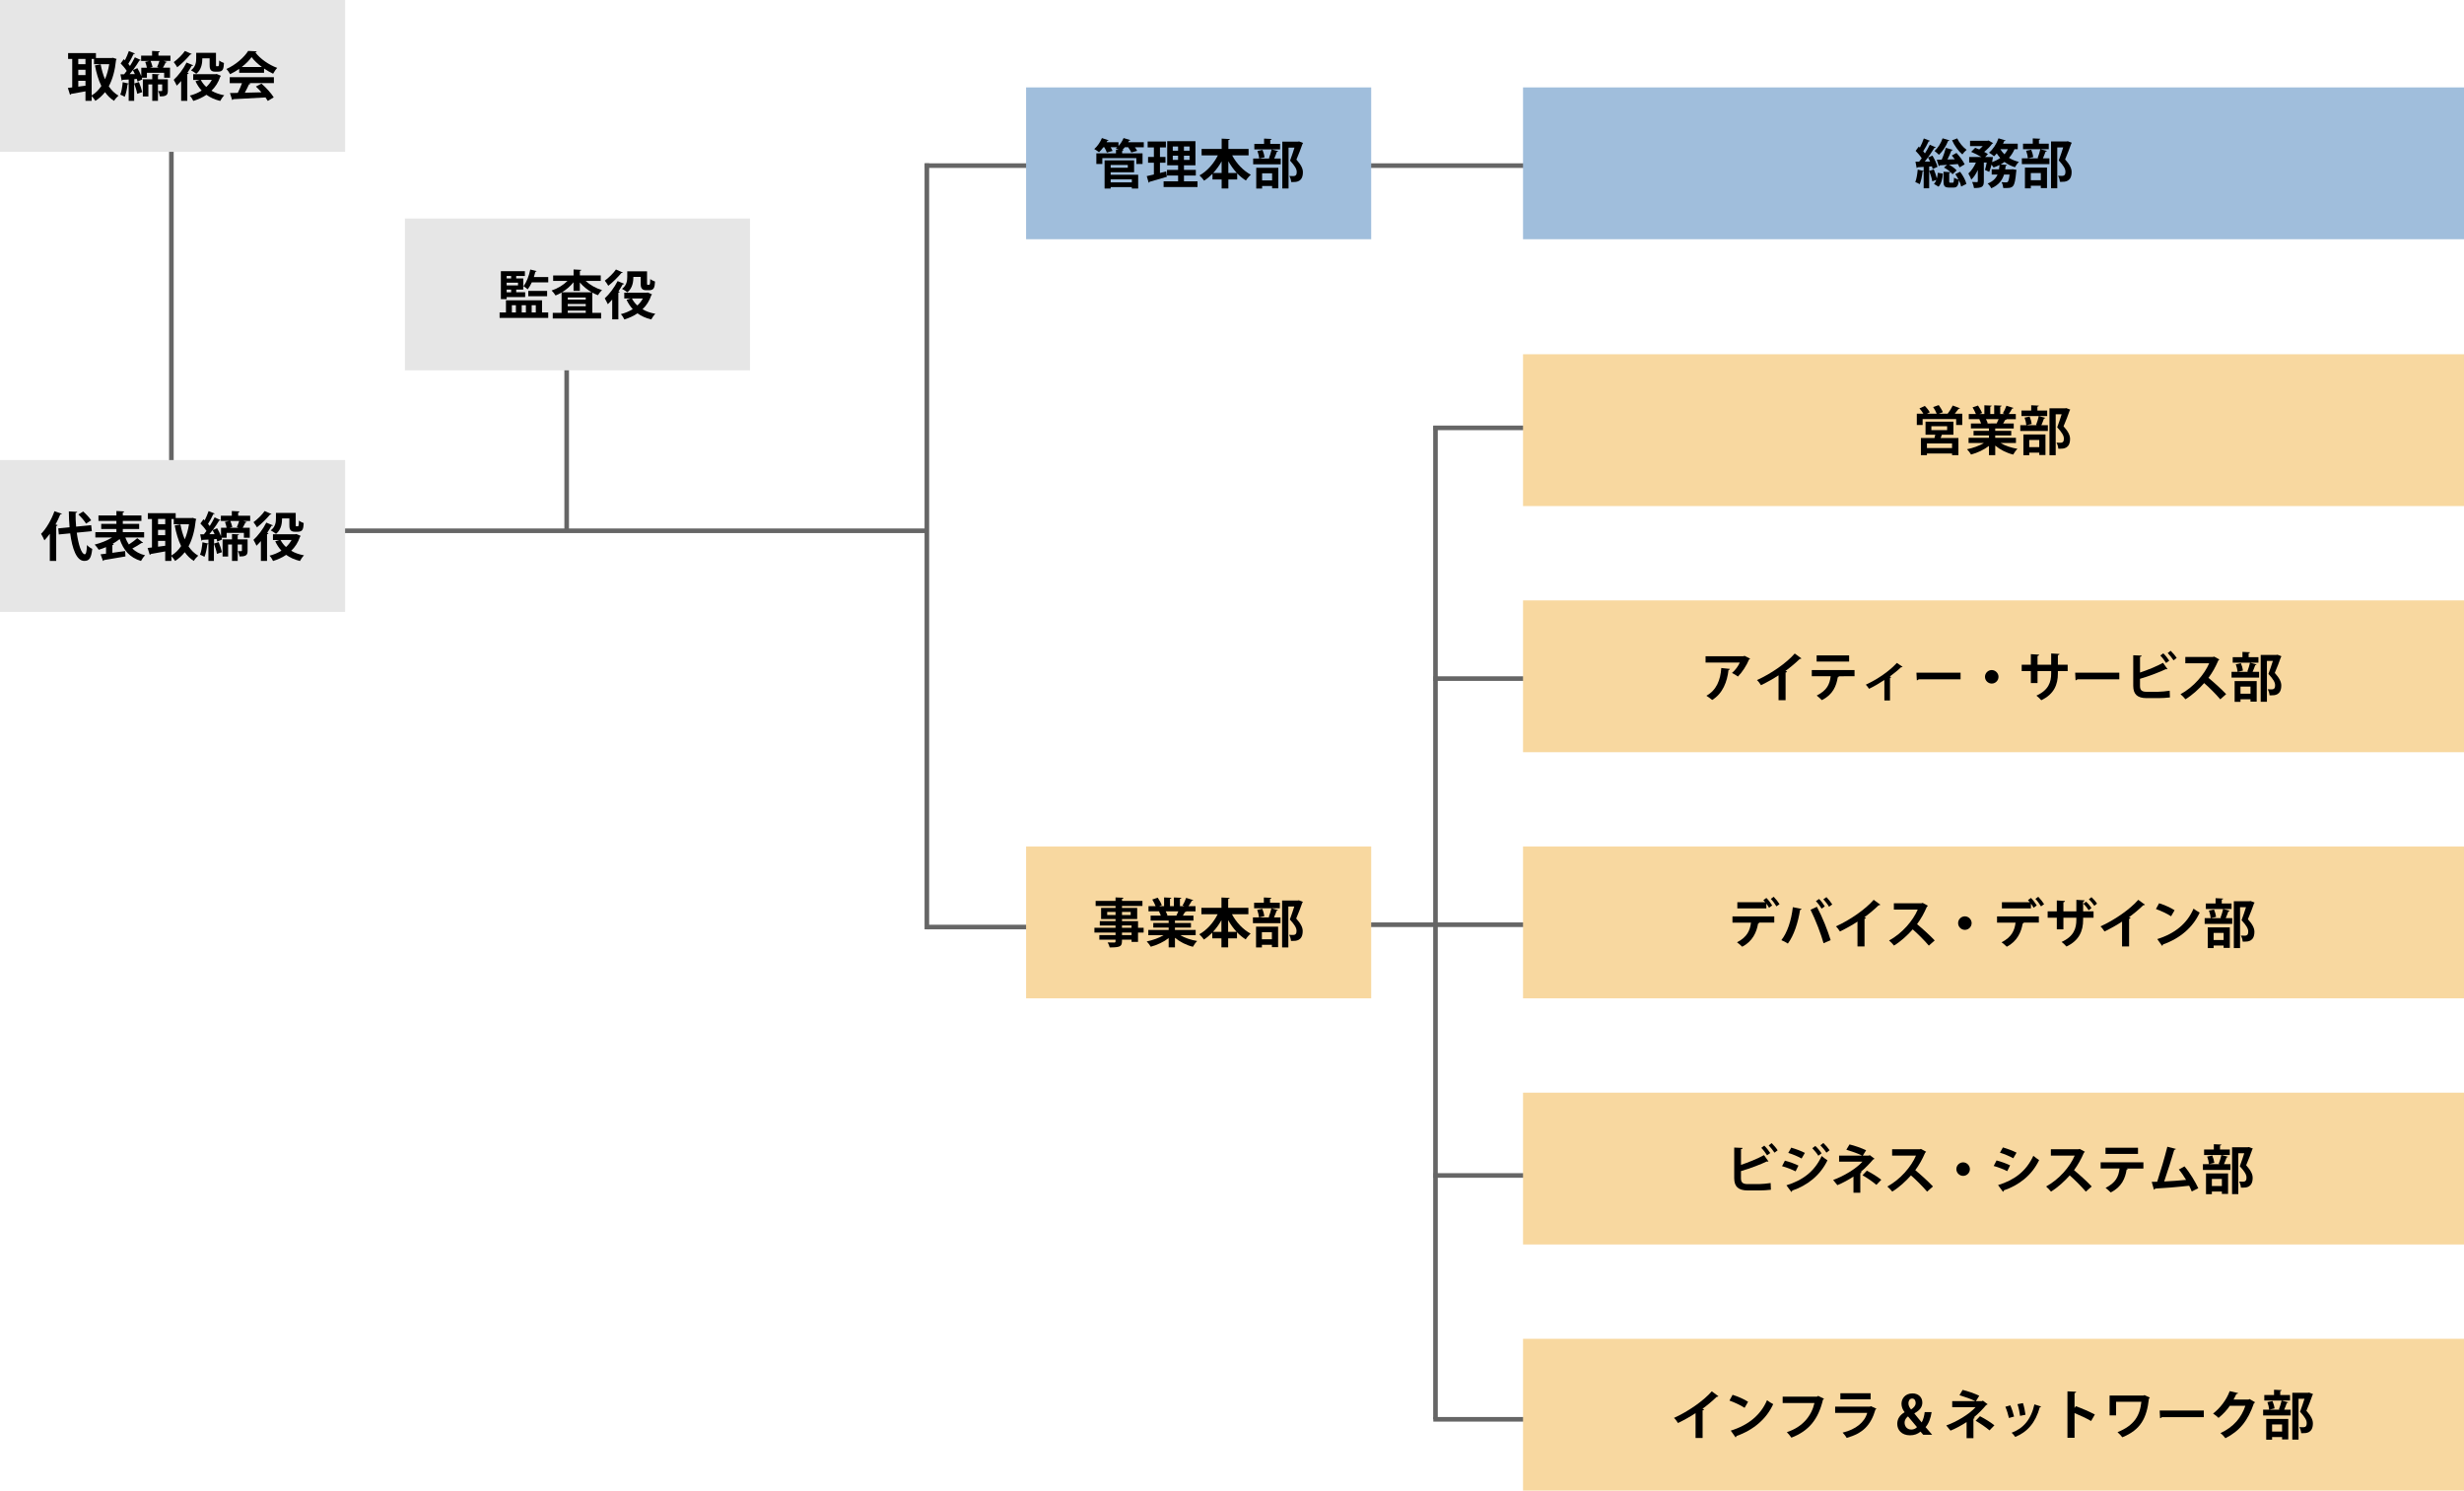 <?xml version="1.0" encoding="UTF-8"?><svg id="_レイヤー_1" xmlns="http://www.w3.org/2000/svg" viewBox="0 0 1071 648"><defs><style>.cls-1{fill:#e6e6e6;}.cls-2{fill:#a0bedc;}.cls-3{fill:#f8d8a0;}.cls-4{fill:none;stroke:#666;stroke-miterlimit:10;stroke-width:2px;}</style></defs><line class="cls-4" x1="623.95" y1="185.15" x2="623.95" y2="617"/><line class="cls-4" x1="623" y1="186" x2="696" y2="186"/><line class="cls-4" x1="623" y1="295" x2="696" y2="295"/><line class="cls-4" x1="573" y1="402" x2="675" y2="402"/><line class="cls-4" x1="623" y1="511" x2="696" y2="511"/><line class="cls-4" x1="623" y1="617" x2="696" y2="617"/><line class="cls-4" x1="402" y1="72" x2="703" y2="72"/><line class="cls-4" x1="403" y1="403" x2="476" y2="403"/><line class="cls-4" x1="246.31" y1="141.38" x2="246.31" y2="231"/><line class="cls-4" x1="145" y1="230.74" x2="403" y2="230.74"/><line class="cls-4" x1="74.49" y1="42.79" x2="74.49" y2="232.31"/><rect class="cls-1" width="150" height="66"/><rect class="cls-1" x="176" y="95" width="150" height="66"/><rect class="cls-1" y="200" width="150" height="66"/><rect class="cls-3" x="446" y="368" width="150" height="66"/><rect class="cls-2" x="446" y="38" width="150" height="66"/><rect class="cls-2" x="662" y="38" width="409" height="66"/><rect class="cls-3" x="662" y="154" width="409" height="66"/><rect class="cls-3" x="662" y="261" width="409" height="66"/><rect class="cls-3" x="662" y="368" width="409" height="66"/><rect class="cls-3" x="662" y="475" width="409" height="66"/><rect class="cls-3" x="662" y="582" width="409" height="66"/><path d="M49.04,25.1l1.63.53c-.02.18-.14.35-.23.48-.48,4.6-1.52,8.39-3.15,11.41,1.13,1.68,2.51,3.08,4.21,4.05-.62.51-1.52,1.56-1.93,2.28-1.56-.99-2.85-2.28-3.93-3.79-1.2,1.52-2.58,2.78-4.19,3.79-.37-.62-1.03-1.52-1.61-2.07v2.07h-2.69v-4.14c-2.37.44-4.69.87-6.3,1.13-.05.23-.23.37-.41.39l-.94-3.01,1.89-.23v-12.37h-1.79v-2.55h12.1v2.14h6.88l.48-.09ZM37.15,25.61h-3.13v2.28h3.13v-2.28ZM34.03,30.34v2.3h3.13v-2.3h-3.13ZM34.03,35.13v2.53l3.13-.41v-2.12h-3.13ZM39.84,25.61v15.87c1.63-.94,3.04-2.35,4.21-4.09-1.26-2.58-2.14-5.59-2.78-8.94l2.48-.48c.44,2.32,1.03,4.51,1.89,6.48.83-1.93,1.45-4.14,1.84-6.55h-6.62v-2.28h-1.01Z"/><path d="M59.63,40.76c-.18-1.2-.78-3.06-1.31-4.46v7.54h-2.39v-7.45c-.07.14-.23.21-.48.21-.21,1.89-.64,4.09-1.24,5.47-.48-.32-1.38-.71-1.93-.94.55-1.27.87-3.45,1.06-5.4l2.6.6v-1.77c-1.01.07-1.91.11-2.64.14-.05.21-.23.32-.41.35l-.53-2.76h1.59c.37-.46.74-.97,1.13-1.47-.64-1.06-1.72-2.3-2.64-3.24l1.36-1.86.51.48c.64-1.29,1.31-2.83,1.7-4.02l2.69,1.08c-.12.16-.32.25-.64.23-.55,1.26-1.49,2.99-2.3,4.25.28.32.53.62.74.94.83-1.31,1.56-2.62,2.12-3.77l2.58,1.17c-.09.16-.32.25-.62.25-.74,1.24-1.72,2.71-2.78,4.12l1.91-.83c.64,1.06,1.29,2.35,1.7,3.47v-3.66h2.44c-.14-.76-.41-1.75-.74-2.53l1.77-.41h-3.54v-2.3h4.76v-2.05l3.38.18c-.02.25-.21.37-.62.46v1.4h5.22v2.3h-2.99l1.52.46c-.07.18-.28.25-.62.25-.3.67-.74,1.52-1.17,2.23h3.08v4.35h-2.55v-2.12h-7.5v2.12h-2.21c.09.28.16.53.21.76l-2.07.92c-.07-.34-.16-.71-.3-1.13l-1.1.07v1.91l2-.64c.6,1.4,1.17,3.17,1.43,4.39l-2.12.71ZM57.74,30.46c-.46.62-.94,1.22-1.4,1.77l2.28-.02c-.28-.62-.57-1.2-.87-1.75ZM72.96,39.38c0,1.04-.16,1.7-.83,2.09-.67.39-1.52.44-2.64.44-.09-.71-.41-1.7-.74-2.32.64.02,1.26.02,1.47,0,.21,0,.28-.07.28-.25v-2.64h-1.84v7.15h-2.48v-7.15h-1.68v5.22h-2.41v-7.45h4.09v-2.32l3.06.16c-.02.21-.18.34-.58.41v1.75h4.3v4.92ZM69.05,29.42c-.25-.09-.53-.18-.76-.28.34-.76.74-1.79,1.01-2.67h-3.84c.37.85.69,1.93.85,2.64l-1.15.3h3.89Z"/><path d="M78.74,35.22c-.64.74-1.29,1.43-1.91,2.02-.28-.6-.94-1.95-1.33-2.55,1.91-1.7,4.19-4.69,5.59-7.5l2.9,1.2c-.11.18-.32.28-.67.23-.55.99-1.2,2.02-1.86,3.04l.57.18c-.07.18-.25.34-.62.39v11.61h-2.67v-8.62ZM83.36,23.47c-.12.16-.32.25-.64.21-1.36,1.68-3.7,4.02-5.68,5.56-.35-.62-1.06-1.68-1.52-2.23,1.7-1.24,3.79-3.29,4.85-4.85l2.99,1.31ZM94.15,32.14l1.91.83c-.07.16-.21.25-.32.35-.8,2.48-2.14,4.51-3.82,6.12,1.56.92,3.45,1.59,5.56,1.98-.6.57-1.38,1.72-1.77,2.46-2.32-.58-4.3-1.45-5.98-2.67-1.68,1.15-3.61,2.02-5.7,2.67-.32-.71-.99-1.77-1.54-2.32,1.86-.46,3.63-1.2,5.17-2.18-1.08-1.17-1.98-2.53-2.69-4.07l1.79-.55h-2.78v-2.51h9.68l.48-.09ZM87.94,25.38c0,1.77-.23,4.81-2.62,6.71-.48-.44-1.68-1.22-2.32-1.52,2.05-1.52,2.28-3.56,2.28-5.17v-2.44h8.6v5.04c0,.76,0,.8.32.8.62,0,.69,0,.78-.07.23-.16.28-1.43.3-2.44.46.41,1.38.87,2.07,1.1-.16,2.37-.28,3.77-2.58,3.77h-1.33c-2.32,0-2.32-1.77-2.32-3.08v-2.71h-3.17ZM87.29,34.74c.6,1.15,1.38,2.18,2.37,3.06.97-.87,1.77-1.91,2.41-3.06h-4.78Z"/><path d="M103.97,31.65v-1.7c-1.24.85-2.58,1.66-3.96,2.3-.32-.62-1.04-1.7-1.61-2.25,4-1.77,7.77-5.1,9.47-7.86l3.73.18c-.07.23-.28.41-.6.46,2.14,2.87,6,5.47,9.5,6.74-.69.69-1.31,1.68-1.79,2.53-1.29-.6-2.64-1.38-3.93-2.25v1.86h-10.81ZM99.85,36.14v-2.58h19.2v2.58h-10.81l.69.23c-.09.18-.32.28-.69.28-.48,1.13-1.15,2.44-1.84,3.66,2.28-.05,4.76-.11,7.24-.18-.78-.9-1.61-1.77-2.41-2.51l2.44-1.26c2.07,1.79,4.23,4.21,5.31,5.96l-2.58,1.56c-.25-.46-.6-.97-.99-1.52-5.2.32-10.53.6-14.05.76-.05.21-.23.34-.44.37l-.97-3.04c.97-.02,2.12-.02,3.4-.07.67-1.29,1.33-2.85,1.84-4.23h-5.36ZM113.83,29.13c-1.79-1.33-3.43-2.85-4.48-4.3-.99,1.4-2.48,2.92-4.28,4.3h8.76Z"/><path d="M21.65,232.05c-.76,1.03-1.54,2-2.35,2.85-.28-.71-1.01-2.16-1.45-2.83,2.21-2.18,4.48-6.07,5.82-9.84l3.22,1.1c-.14.25-.37.32-.67.28-.62,1.47-1.31,2.97-2.09,4.39l.92.25c-.05.21-.23.37-.62.44v15.15h-2.78v-11.8ZM39.91,230.92l-6.55.64c.71,5.22,2.07,9.38,3.5,9.4.53,0,.83-1.22.94-4.02.6.64,1.54,1.36,2.3,1.66-.46,4.25-1.38,5.24-3.5,5.24-3.36-.02-5.22-5.38-6.09-11.98l-4.94.48-.25-2.64,4.92-.48c-.21-2.28-.3-4.62-.32-6.9l3.63.18c-.02.28-.23.41-.69.48-.05,1.95.05,3.98.23,5.96l6.55-.64.28,2.62ZM36.16,222.36c1.26,1.13,2.78,2.71,3.47,3.84l-2.23,1.43c-.62-1.08-2.07-2.78-3.33-3.98l2.09-1.29Z"/><path d="M54.47,233.63c.41,1.13.92,2.14,1.54,3.06,1.29-.83,2.71-1.89,3.66-2.74l2.53,1.98c-.11.14-.41.18-.71.14-1.01.71-2.6,1.66-3.98,2.39,1.43,1.36,3.24,2.37,5.56,2.94-.62.57-1.4,1.72-1.79,2.46-4.92-1.49-7.61-4.69-9.27-9.52-.92.76-1.98,1.45-3.1,2.09l.55.09c-.05.21-.23.39-.62.44v3.36c1.79-.23,3.7-.51,5.54-.78l.14,2.35c-3.43.62-7.04,1.22-9.36,1.59-.05.21-.21.35-.39.39l-1.06-2.9c.69-.07,1.49-.18,2.37-.28v-2.85c-1.06.46-2.14.85-3.17,1.15-.39-.64-1.2-1.68-1.77-2.25,2.62-.64,5.45-1.77,7.61-3.1h-7.31v-2.32h9.15v-1.36h-6.6v-2.23h6.6v-1.29h-7.8v-2.35h7.8v-1.95l3.4.18c-.02.25-.18.37-.62.46v1.31h8.09v2.35h-8.09v1.29h7.11v2.23h-7.11v1.36h9.27v2.32h-8.16Z"/><path d="M83.7,225.1l1.63.53c-.02.18-.14.35-.23.48-.48,4.6-1.52,8.39-3.15,11.41,1.13,1.68,2.51,3.08,4.21,4.05-.62.51-1.52,1.56-1.93,2.28-1.56-.99-2.85-2.28-3.93-3.79-1.2,1.52-2.58,2.78-4.19,3.79-.37-.62-1.03-1.52-1.61-2.07v2.07h-2.69v-4.14c-2.37.44-4.69.87-6.3,1.13-.05.23-.23.37-.41.39l-.94-3.01,1.89-.23v-12.37h-1.79v-2.55h12.1v2.14h6.88l.48-.09ZM71.82,225.61h-3.13v2.28h3.13v-2.28ZM68.69,230.34v2.3h3.13v-2.3h-3.13ZM68.69,235.13v2.53l3.13-.41v-2.12h-3.13ZM74.51,225.61v15.87c1.63-.94,3.04-2.35,4.21-4.09-1.26-2.58-2.14-5.59-2.78-8.94l2.48-.48c.44,2.32,1.03,4.51,1.89,6.48.83-1.93,1.45-4.14,1.84-6.55h-6.62v-2.28h-1.01Z"/><path d="M94.29,240.76c-.18-1.2-.78-3.06-1.31-4.46v7.54h-2.39v-7.45c-.07.14-.23.21-.48.21-.21,1.89-.64,4.09-1.24,5.47-.48-.32-1.38-.71-1.93-.94.55-1.27.87-3.45,1.06-5.4l2.6.6v-1.77c-1.01.07-1.91.11-2.64.14-.05.21-.23.32-.41.35l-.53-2.76h1.59c.37-.46.74-.97,1.13-1.47-.64-1.06-1.72-2.3-2.64-3.24l1.36-1.86.51.48c.64-1.29,1.31-2.83,1.7-4.02l2.69,1.08c-.12.16-.32.25-.64.23-.55,1.26-1.49,2.99-2.3,4.25.28.32.53.62.74.94.83-1.31,1.56-2.62,2.12-3.77l2.58,1.17c-.09.16-.32.25-.62.25-.74,1.24-1.72,2.71-2.78,4.12l1.91-.83c.64,1.06,1.29,2.35,1.7,3.47v-3.66h2.44c-.14-.76-.41-1.75-.74-2.53l1.77-.41h-3.54v-2.3h4.76v-2.05l3.38.18c-.02.25-.21.37-.62.46v1.4h5.22v2.3h-2.99l1.52.46c-.07.18-.28.25-.62.25-.3.67-.74,1.52-1.17,2.23h3.08v4.35h-2.55v-2.12h-7.5v2.12h-2.21c.09.28.16.53.21.76l-2.07.92c-.07-.34-.16-.71-.3-1.13l-1.1.07v1.91l2-.64c.6,1.4,1.17,3.17,1.43,4.39l-2.12.71ZM92.4,230.46c-.46.62-.94,1.22-1.4,1.77l2.28-.02c-.28-.62-.57-1.2-.87-1.75ZM107.62,239.38c0,1.04-.16,1.7-.83,2.09-.67.39-1.52.44-2.64.44-.09-.71-.41-1.7-.74-2.32.64.02,1.26.02,1.47,0,.21,0,.28-.07.28-.25v-2.64h-1.84v7.15h-2.48v-7.15h-1.68v5.22h-2.41v-7.45h4.09v-2.32l3.06.16c-.02.21-.18.34-.58.41v1.75h4.3v4.92ZM103.71,229.42c-.25-.09-.53-.18-.76-.28.34-.76.74-1.79,1.01-2.67h-3.84c.37.85.69,1.93.85,2.64l-1.15.3h3.89Z"/><path d="M113.4,235.22c-.64.74-1.29,1.43-1.91,2.02-.28-.6-.94-1.95-1.33-2.55,1.91-1.7,4.19-4.69,5.59-7.5l2.9,1.2c-.11.18-.32.28-.67.23-.55.99-1.2,2.02-1.86,3.04l.57.18c-.07.18-.25.34-.62.39v11.61h-2.67v-8.62ZM118.02,223.47c-.12.16-.32.25-.64.21-1.36,1.68-3.7,4.02-5.68,5.56-.35-.62-1.06-1.68-1.52-2.23,1.7-1.24,3.79-3.29,4.85-4.85l2.99,1.31ZM128.81,232.14l1.91.83c-.07.16-.21.25-.32.35-.8,2.48-2.14,4.51-3.82,6.12,1.56.92,3.45,1.59,5.56,1.98-.6.57-1.38,1.72-1.77,2.46-2.32-.58-4.3-1.45-5.98-2.67-1.68,1.15-3.61,2.02-5.7,2.67-.32-.71-.99-1.77-1.54-2.32,1.86-.46,3.63-1.2,5.17-2.18-1.08-1.17-1.98-2.53-2.69-4.07l1.79-.55h-2.78v-2.51h9.68l.48-.09ZM122.6,225.38c0,1.77-.23,4.81-2.62,6.71-.48-.44-1.68-1.22-2.32-1.52,2.05-1.52,2.28-3.56,2.28-5.17v-2.44h8.6v5.04c0,.76,0,.8.32.8.62,0,.69,0,.78-.07.23-.16.28-1.43.3-2.44.46.41,1.38.87,2.07,1.1-.16,2.37-.28,3.77-2.58,3.77h-1.33c-2.32,0-2.32-1.77-2.32-3.08v-2.71h-3.17ZM121.95,234.74c.6,1.15,1.38,2.18,2.37,3.06.97-.87,1.77-1.91,2.41-3.06h-4.78Z"/><path d="M235.6,130.54v5.29h2.69v2.37h-21.13v-2.37h2.76v-5.29h15.68ZM220.22,129.14v.9h-2.51v-12.14h10.44v2.09h-3.77v1.06h3.06v4.85h-3.06v1.15h3.89v2.09h-8.05ZM222.17,119.99h-1.95v1.06h1.95v-1.06ZM225.16,124.06v-1.17h-4.94v1.17h4.94ZM222.17,127.05v-1.15h-1.95v1.15h1.95ZM222.49,132.68v3.15h1.75v-3.15h-1.75ZM228.59,132.68h-1.82v3.15h1.82v-3.15ZM233.25,117.85c-.09.21-.28.3-.53.28-.18.78-.41,1.56-.67,2.32h6.25v2.3h-7.15c-.53,1.15-1.13,2.21-1.79,3.04-.41-.41-1.29-1.06-1.84-1.4,1.36-1.61,2.41-4.46,2.97-7.22l2.76.69ZM237.81,126.47v2.3h-8.19v-2.3h8.19ZM232.89,132.68h-1.79v3.15h1.79v-3.15Z"/><path d="M261.11,122.12h-6.55c1.86,1.73,4.46,3.2,7.13,4-.6.51-1.38,1.52-1.79,2.21-.83-.3-1.63-.69-2.44-1.13v8.81h3.82v2.44h-21.02v-2.44h3.84v-8.85c-.85.51-1.72.94-2.62,1.29-.39-.64-1.15-1.63-1.72-2.16,2.55-.83,5.1-2.37,6.9-4.16h-6.23v-2.39h8.88v-2.6l3.36.18c-.02.23-.21.37-.62.46v1.95h9.08v2.39ZM249.29,122.7c-1.36,1.7-3.13,3.22-5.04,4.37h12.95c-1.95-1.13-3.77-2.6-5.17-4.28v3.66h-2.74v-3.75ZM254.6,130.24v-.92h-7.82v.92h7.82ZM246.78,132.15v.97h7.82v-.97h-7.82ZM246.78,136.01h7.82v-.99h-7.82v.99Z"/><path d="M266.1,130.22c-.64.74-1.29,1.43-1.91,2.02-.28-.6-.94-1.95-1.33-2.55,1.91-1.7,4.19-4.69,5.59-7.5l2.9,1.2c-.11.18-.32.28-.67.23-.55.99-1.2,2.02-1.86,3.04l.57.18c-.07.18-.25.34-.62.39v11.61h-2.67v-8.62ZM270.72,118.47c-.12.16-.32.25-.64.21-1.36,1.68-3.7,4.02-5.68,5.56-.35-.62-1.06-1.68-1.52-2.23,1.7-1.24,3.79-3.29,4.85-4.85l2.99,1.31ZM281.51,127.14l1.91.83c-.07.16-.21.25-.32.35-.8,2.48-2.14,4.51-3.82,6.12,1.56.92,3.45,1.59,5.56,1.98-.6.57-1.38,1.72-1.77,2.46-2.32-.58-4.3-1.45-5.98-2.67-1.68,1.15-3.61,2.02-5.7,2.67-.32-.71-.99-1.77-1.54-2.32,1.86-.46,3.63-1.2,5.17-2.18-1.08-1.17-1.98-2.53-2.69-4.07l1.79-.55h-2.78v-2.51h9.68l.48-.09ZM275.3,120.38c0,1.77-.23,4.81-2.62,6.71-.48-.44-1.68-1.22-2.32-1.52,2.05-1.52,2.28-3.56,2.28-5.17v-2.44h8.6v5.04c0,.76,0,.8.32.8.62,0,.69,0,.78-.07.23-.16.28-1.43.3-2.44.46.41,1.38.87,2.07,1.1-.16,2.37-.28,3.77-2.58,3.77h-1.33c-2.32,0-2.32-1.77-2.32-3.08v-2.71h-3.17ZM274.66,129.74c.6,1.15,1.38,2.18,2.37,3.06.97-.87,1.77-1.91,2.41-3.06h-4.78Z"/><path d="M497.16,61.86v2.16h-3.86c.41.55.78,1.13.99,1.56l-2.55.71c-.25-.6-.83-1.52-1.38-2.28h-1.43c-.34.44-.71.85-1.1,1.22l.48.02c-.02.23-.18.37-.57.41v1.01h8.88v4.6h-2.69v-2.53h-14.79v2.53h-2.6v-4.6h8.53v-1.61l1.17.07c-.44-.23-.9-.46-1.24-.62.21-.16.41-.32.62-.51h-2.87c.34.57.67,1.17.83,1.61l-2.48.71c-.18-.62-.64-1.54-1.1-2.32h-.41c-.6.83-1.24,1.59-1.89,2.18-.51-.44-1.47-1.08-2.07-1.4,1.31-1.1,2.62-2.99,3.33-4.76l2.92.97c-.09.14-.28.25-.57.23-.09.21-.21.41-.32.62h5.17v1.63c.92-.99,1.72-2.23,2.21-3.45l2.97.87c-.09.21-.3.28-.58.25-.11.23-.23.46-.37.69h6.78ZM482.76,74.9v1.06h11.96v6h-2.76v-.62h-9.2v.62h-2.64v-12.23h12.83v5.17h-10.19ZM490.21,71.7h-7.45v1.22h7.45v-1.22ZM491.96,77.98h-9.2v1.31h9.2v-1.31Z"/><path d="M504.2,75.2l2.69-.69s.02.07.3,2.35c-2.74.8-5.66,1.66-7.52,2.18-.05.23-.23.34-.39.39l-.83-2.87c.87-.18,1.93-.44,3.1-.71v-5.1h-2.53v-2.53h2.53v-4.14h-2.71v-2.55h7.93v2.55h-2.58v4.14h2.39v2.53h-2.39v4.46ZM514.62,78.83h5.89v2.48h-14.74v-2.48h6.3v-2.53h-4.83v-2.44h4.83v-2h-4.74v-10.49h12.28v10.49h-4.99v2h5.15v2.44h-5.15v2.53ZM509.76,63.7v1.82h2.3v-1.82h-2.3ZM509.76,69.52h2.3v-1.82h-2.3v1.82ZM517.05,65.52v-1.82h-2.44v1.82h2.44ZM517.05,69.52v-1.82h-2.44v1.82h2.44Z"/><path d="M542.7,67.54h-7.13c1.84,3.47,4.81,6.67,8.12,8.42-.69.58-1.66,1.72-2.14,2.51-1.36-.83-2.62-1.89-3.79-3.1v2.64h-3.84v3.93h-2.92v-3.93h-3.98v-2.46c-1.13,1.15-2.35,2.16-3.63,2.99-.48-.69-1.38-1.75-2.02-2.3,3.27-1.77,6.19-5.1,7.98-8.69h-7.06v-2.81h8.72v-4.48l3.56.18c-.02.23-.21.37-.64.46v3.84h8.78v2.81ZM530.99,70.14c-1.03,1.86-2.28,3.56-3.66,5.06h3.66v-5.06ZM533.91,75.2h3.7c-1.4-1.49-2.64-3.22-3.7-5.1v5.1Z"/><path d="M551.56,68.78c.41-1.06.94-2.69,1.17-3.84l2.87.78c-.09.18-.28.28-.6.28-.28.85-.74,2.02-1.15,2.92h2.83v2.51h-11.98v-2.51h7.31l-.46-.14ZM556.39,62.55v2.39h-11.18v-2.39h4.23v-2.3l3.29.16c-.02.23-.18.37-.6.44v1.7h4.25ZM546.04,81.96v-9.01h9.59v8.92h-2.69v-1.03h-4.35v1.13h-2.55ZM547.33,68.92c-.07-.87-.39-2.28-.78-3.29l2.21-.46c.44.99.8,2.3.9,3.2l-2.32.55ZM552.94,75.33h-4.35v3.1h4.35v-3.1ZM564.64,61.47l1.75.67c-.02.16-.09.28-.23.37-.69,1.98-1.61,4.42-2.67,6.88,2.09,2.32,2.83,3.96,2.83,5.47,0,4.28-2.97,4.28-4.35,4.28-.25,0-.51,0-.76-.02-.02-.74-.34-1.89-.8-2.62.67.05,1.29.05,1.7.05,1.38,0,1.52-.92,1.52-1.82,0-1.26-.8-2.62-2.9-4.9.76-2.05,1.4-3.96,1.93-5.66h-2.58v17.78h-2.71v-20.37h6.74l.53-.09Z"/><path d="M497.09,403.32v2.09h-2.44v4.05h-2.81v-.97h-4.16c0,2.78-.16,3.38-5.33,3.38-.14-.64-.55-1.61-.9-2.18,1.1.05,2.48.05,2.85.05.44-.02.58-.16.58-.55v-.69h-7.04v-2h7.04v-1.08h-9.18v-2.09h9.18v-.99h-6.85v-1.89h6.85v-.92h-6.28v-4.83h6.28v-.87h-8.65v-2.18h8.65v-1.52l3.43.14c-.02.25-.18.41-.62.48v.9h8.88v2.18h-8.88v.87h6.6v4.83h-6.6v.92h6.97v2.87h2.44ZM481.25,397.78h3.63v-1.33h-3.63v1.33ZM491.46,396.45h-3.77v1.33h3.77v-1.33ZM487.68,402.33v.99h4.16v-.99h-4.16ZM491.85,406.5v-1.08h-4.16v1.08h4.16Z"/><path d="M519.72,406.54h-6.69c1.95,1.2,4.65,2.09,7.34,2.53-.64.6-1.45,1.75-1.86,2.51-2.87-.71-5.66-2.12-7.8-3.91v4.16h-2.74v-4.02c-2.16,1.68-5.01,3.01-7.77,3.75-.39-.67-1.2-1.75-1.77-2.3,2.6-.53,5.33-1.49,7.34-2.71h-6.65v-2.28h8.85v-1.04h-6.69v-2h6.69v-1.03h-7.84v-2.16h4.42c-.18-.57-.48-1.29-.78-1.82l.28-.05v-.02l-4.85.02v-2.25h3.1c-.32-.87-.92-2-1.45-2.88l2.37-.8c.69.99,1.45,2.37,1.77,3.27l-1.13.41h2.12v-3.79l3.17.16c-.02.23-.21.39-.6.44v3.2h1.7v-3.79l3.24.16c-.02.25-.23.39-.62.46v3.17h1.95l-.8-.3c.55-.92,1.22-2.32,1.54-3.31l3.1.97c-.07.18-.28.28-.6.25-.39.71-.94,1.63-1.47,2.39h3.06v2.25h-4.21l.21.07c-.09.18-.32.25-.6.23-.23.46-.55,1.04-.9,1.56h4.6v2.16h-8.05v1.03h6.97v2h-6.97v1.04h9.01v2.28ZM511.33,398.03c.25-.53.57-1.22.85-1.86h-5.5c.32.6.62,1.31.78,1.79l-.39.07v.02l4.25-.02Z"/><path d="M542.61,397.44h-7.13c1.84,3.47,4.81,6.67,8.12,8.42-.69.58-1.66,1.72-2.14,2.51-1.36-.83-2.62-1.89-3.79-3.1v2.64h-3.84v3.93h-2.92v-3.93h-3.98v-2.46c-1.13,1.15-2.35,2.16-3.63,2.99-.48-.69-1.38-1.75-2.02-2.3,3.27-1.77,6.19-5.1,7.98-8.69h-7.06v-2.81h8.72v-4.48l3.56.18c-.02.23-.21.37-.64.46v3.84h8.78v2.81ZM530.9,400.03c-1.03,1.86-2.28,3.56-3.66,5.06h3.66v-5.06ZM533.82,405.09h3.7c-1.4-1.49-2.64-3.22-3.7-5.1v5.1Z"/><path d="M551.46,398.68c.41-1.06.94-2.69,1.17-3.84l2.87.78c-.09.18-.28.28-.6.28-.28.85-.74,2.02-1.15,2.92h2.83v2.51h-11.98v-2.51h7.31l-.46-.14ZM556.29,392.45v2.39h-11.18v-2.39h4.23v-2.3l3.29.16c-.02.23-.18.37-.6.44v1.7h4.25ZM545.95,411.85v-9.01h9.59v8.92h-2.69v-1.04h-4.35v1.13h-2.55ZM547.23,398.82c-.07-.87-.39-2.28-.78-3.29l2.21-.46c.44.99.8,2.3.9,3.2l-2.32.55ZM552.84,405.23h-4.35v3.1h4.35v-3.1ZM564.55,391.37l1.75.67c-.02.16-.09.28-.23.37-.69,1.98-1.61,4.42-2.67,6.88,2.09,2.32,2.83,3.96,2.83,5.47,0,4.28-2.97,4.28-4.35,4.28-.25,0-.51,0-.76-.02-.02-.74-.34-1.89-.8-2.62.67.05,1.29.05,1.7.05,1.38,0,1.52-.92,1.52-1.82,0-1.26-.8-2.62-2.9-4.9.76-2.05,1.4-3.96,1.93-5.66h-2.58v17.78h-2.71v-20.37h6.74l.53-.09Z"/><path d="M840.05,73.45c-.07-.34-.18-.71-.32-1.13l-1.2.07v9.45h-2.39v-7.45c-.07.14-.23.21-.48.21-.21,1.89-.64,4.09-1.24,5.47-.48-.32-1.38-.71-1.93-.94.55-1.27.87-3.45,1.06-5.4l2.6.6v-1.77c-1.01.07-1.91.11-2.64.14-.05.23-.23.32-.41.35l-.53-2.76h1.59c.37-.46.74-.97,1.13-1.47-.64-1.06-1.72-2.3-2.64-3.24l1.36-1.86.48.46c.67-1.27,1.33-2.81,1.72-4l2.69,1.03c-.07.16-.28.25-.6.25-.57,1.29-1.52,3.01-2.35,4.28.28.32.53.64.74.94.83-1.31,1.56-2.62,2.12-3.77l2.62,1.15c-.11.16-.34.25-.64.25-1.06,1.75-2.67,4.07-4.19,5.93l2.35-.02c-.28-.62-.6-1.22-.9-1.77l1.91-.8c.94,1.54,1.89,3.56,2.18,4.88l-2.07.94ZM839.89,78.83c-.21-1.22-.78-3.1-1.33-4.53l2-.64c.51,1.22,1.04,2.74,1.31,3.91.23-.78.37-1.63.41-2.46l2.18.35c-.11,2.18-.62,4.35-1.84,5.7l-2-1.2c.41-.44.76-1.06,1.03-1.75l-1.77.62ZM847.32,61.01c-.09.18-.28.3-.57.28-.87,2.21-2.37,4.55-3.98,6-.46-.46-1.36-1.26-1.91-1.66,1.45-1.24,2.81-3.38,3.5-5.5l2.97.87ZM850.4,66.48c1.36,1.49,2.92,3.54,3.56,4.97l-2.21,1.31c-.18-.41-.44-.92-.74-1.45-1.31.11-2.62.21-3.84.3,1.31.67,2.62,1.66,3.31,2.48l-1.79,1.66c-.76-.99-2.32-2.21-3.73-2.92l1.36-1.17c-1.2.09-2.3.16-3.22.21-.05.21-.21.32-.39.34l-.87-2.76,2.14-.05c.69-1.52,1.4-3.59,1.79-5.13l3.04.87c-.07.18-.28.28-.62.3-.41,1.15-1.08,2.62-1.72,3.89l3.2-.09c-.41-.57-.85-1.13-1.29-1.63l2.02-1.13ZM848.79,79.43c.39,0,.48-.3.55-2.21.44.34,1.33.69,1.95.83-.41-.8-.9-1.63-1.4-2.35l2.09-1.04c1.24,1.63,2.41,3.77,2.74,5.29l-2.28,1.15c-.14-.78-.51-1.77-1.01-2.78-.23,2.55-.85,3.22-2.37,3.22h-1.79c-2.05,0-2.51-.67-2.51-2.76v-4.12l3.06.18c-.02.21-.18.35-.57.41v3.5c0,.6.07.67.46.67h1.08ZM850.72,60.16c.87,1.86,2.51,3.86,4.09,4.97-.6.46-1.45,1.4-1.86,2-1.7-1.4-3.45-3.84-4.46-6.14l2.23-.83Z"/><path d="M877.05,64.85h-1.43c-.6,1.43-1.4,2.67-2.39,3.77,1.26.78,2.71,1.38,4.3,1.75-.58.55-1.33,1.61-1.73,2.32-1.7-.53-3.22-1.29-4.53-2.3-.53.39-1.08.76-1.66,1.08l2.78.25c-.05.21-.23.35-.6.41l-.21,1.49h2.71l.58-.05,1.61.28c-.02.21-.05.51-.11.71-.69,7.2-1.17,7.27-5.63,7.17-.07-.78-.32-1.86-.76-2.55.85.09,1.61.11,1.98.11.32,0,.53-.05.76-.25.28-.3.53-1.2.76-3.15h-2.41c-.76,2.39-2.23,4.53-5.54,5.96-.3-.64-.99-1.56-1.59-2.07,2.37-.92,3.61-2.28,4.3-3.89h-2.53v-2.28h3.17c.12-.62.18-1.24.25-1.91-.83.44-1.68.81-2.6,1.1-.21-.32-.55-.8-.9-1.24-.28,1.15-.62,2.28-.99,3.17l-1.84-.85c.25-.85.53-2.02.74-3.22h-1.24v8.21c0,2.39-.9,2.87-4.28,2.87-.09-.74-.46-1.89-.8-2.62.87.05,1.82.05,2.09.05.28-.02.37-.09.37-.35v-4.92c-.78,1.68-1.75,3.2-2.85,4.19-.23-.78-.85-1.93-1.26-2.67,1.29-1.13,2.48-2.92,3.29-4.76h-2.94v-2.41h5.31c-1.26-.78-3.04-1.66-4.44-2.23l1.75-1.77c.53.21,1.13.44,1.75.71.53-.44,1.08-.94,1.54-1.45h-5.52v-2.32h7.59l.44-.12,2,1.15c-.09.14-.28.25-.46.3-.8,1.1-2.07,2.44-3.43,3.5.64.32,1.2.67,1.63.97l-1.2,1.26h1.98l1.4.05c0,.25-.07.57-.37,2.16,1.31-.46,2.51-1.06,3.54-1.79-.55-.6-1.06-1.26-1.52-1.98-.37.46-.76.87-1.17,1.24-.53-.48-1.56-1.2-2.21-1.56,1.72-1.4,3.31-3.84,4.14-6.25l3.1.94c-.07.18-.3.3-.6.25-.16.39-.32.76-.53,1.15h6.39v2.37ZM869.47,64.85c.48.81,1.08,1.56,1.79,2.23.57-.67,1.08-1.4,1.49-2.23h-3.29Z"/><path d="M885.68,68.69c.41-1.06.94-2.69,1.17-3.84l2.87.78c-.09.18-.28.28-.6.28-.28.85-.74,2.02-1.15,2.92h2.83v2.51h-11.98v-2.51h7.31l-.46-.14ZM890.51,62.46v2.39h-11.18v-2.39h4.23v-2.3l3.29.16c-.02.23-.18.37-.6.44v1.7h4.25ZM880.16,81.87v-9.01h9.59v8.92h-2.69v-1.03h-4.35v1.13h-2.55ZM881.45,68.83c-.07-.87-.39-2.28-.78-3.29l2.21-.46c.44.99.8,2.3.9,3.2l-2.32.55ZM887.06,75.24h-4.35v3.1h4.35v-3.1ZM898.77,61.38l1.75.67c-.02.16-.09.28-.23.37-.69,1.98-1.61,4.42-2.67,6.88,2.09,2.32,2.83,3.96,2.83,5.47,0,4.28-2.97,4.28-4.35,4.28-.25,0-.51,0-.76-.02-.02-.74-.34-1.89-.8-2.62.67.05,1.29.05,1.7.05,1.38,0,1.52-.92,1.52-1.82,0-1.26-.8-2.62-2.9-4.9.76-2.05,1.4-3.96,1.93-5.66h-2.58v17.78h-2.71v-20.37h6.74l.53-.09Z"/><path d="M851.95,177.49c-.07.16-.3.25-.62.23-.44.62-1.06,1.4-1.66,2.12h3.24v4.92h-2.64v-2.58h-14.58v2.58h-2.53v-4.92h2.85c-.44-.74-1.1-1.63-1.7-2.3l2.35-1.08c.81.81,1.72,1.95,2.14,2.78l-1.24.6h4.25c-.32-.85-.97-2.02-1.56-2.9l2.44-.83c.67.92,1.47,2.23,1.79,3.08l-1.75.64h3.84c.78-.97,1.7-2.44,2.21-3.54l3.17,1.2ZM849.05,188.99h-4.99c-.16.44-.35.94-.55,1.43h7.73v7.43h-2.76v-.69h-10.92v.71h-2.62v-7.45h5.89l.35-1.43h-4.23v-5.7h12.12v5.7ZM848.48,194.78v-2h-10.92v2h10.92ZM839.49,185.31v1.66h6.85v-1.66h-6.85Z"/><path d="M876.26,192.58h-6.69c1.95,1.2,4.65,2.09,7.34,2.53-.64.6-1.45,1.75-1.86,2.51-2.87-.71-5.66-2.12-7.8-3.91v4.16h-2.74v-4.02c-2.16,1.68-5.01,3.01-7.77,3.75-.39-.67-1.2-1.75-1.77-2.3,2.6-.53,5.33-1.49,7.34-2.71h-6.65v-2.28h8.85v-1.03h-6.69v-2h6.69v-1.03h-7.84v-2.16h4.42c-.18-.57-.48-1.29-.78-1.82l.28-.05v-.02l-4.85.02v-2.25h3.1c-.32-.87-.92-2-1.45-2.87l2.37-.8c.69.99,1.45,2.37,1.77,3.27l-1.13.41h2.12v-3.79l3.17.16c-.02.23-.21.39-.6.44v3.2h1.7v-3.79l3.24.16c-.02.25-.23.39-.62.46v3.17h1.95l-.8-.3c.55-.92,1.22-2.32,1.54-3.31l3.1.97c-.07.18-.28.28-.6.25-.39.71-.94,1.63-1.47,2.39h3.06v2.25h-4.21l.21.07c-.09.18-.32.25-.6.23-.23.46-.55,1.03-.9,1.56h4.6v2.16h-8.05v1.03h6.97v2h-6.97v1.03h9.01v2.28ZM867.87,184.07c.25-.53.57-1.22.85-1.86h-5.5c.32.6.62,1.31.78,1.79l-.39.07v.02l4.25-.02Z"/><path d="M885,184.71c.41-1.06.94-2.69,1.17-3.84l2.87.78c-.09.18-.28.28-.6.28-.28.85-.74,2.02-1.15,2.92h2.83v2.51h-11.98v-2.51h7.31l-.46-.14ZM889.83,178.48v2.39h-11.18v-2.39h4.23v-2.3l3.29.16c-.02.23-.18.37-.6.44v1.7h4.25ZM879.49,197.89v-9.01h9.59v8.92h-2.69v-1.03h-4.35v1.13h-2.55ZM880.77,184.85c-.07-.87-.39-2.28-.78-3.29l2.21-.46c.44.99.8,2.3.9,3.2l-2.32.55ZM886.38,191.27h-4.35v3.1h4.35v-3.1ZM898.09,177.4l1.75.67c-.02.16-.09.28-.23.37-.69,1.98-1.61,4.42-2.67,6.88,2.09,2.32,2.83,3.96,2.83,5.47,0,4.28-2.97,4.28-4.35,4.28-.25,0-.51,0-.76-.02-.02-.74-.34-1.89-.8-2.62.67.05,1.29.05,1.7.05,1.38,0,1.52-.92,1.52-1.82,0-1.26-.8-2.62-2.9-4.9.76-2.05,1.4-3.96,1.93-5.66h-2.58v17.78h-2.71v-20.37h6.74l.53-.09Z"/><path d="M760.71,286.33c-.07.16-.23.28-.46.35-1.04,2.55-2.97,5.56-4.85,7.43-.6-.48-1.82-1.2-2.58-1.56,1.45-1.2,2.81-3.1,3.4-4.53h-14.88v-2.74h16.56l.32-.21,2.48,1.26ZM751.93,290.79c-.02.23-.25.41-.62.48-.57,5.04-2.48,10.23-7.11,13.02-.62-.51-1.72-1.4-2.51-1.84,4.37-2.35,6.16-6.9,6.48-12.05l3.75.39Z"/><path d="M783,286.22c-.14.18-.37.28-.74.25-1.79,1.75-4.02,3.61-6.21,5.22.25.07.51.18.74.25-.07.21-.28.39-.67.44v12h-3.06v-10.81c-2.05,1.38-5.1,3.08-7.63,4.3-.37-.64-1.15-1.7-1.75-2.23,6-2.67,12.9-7.45,16.42-11.54l2.9,2.12Z"/><path d="M806.09,293.97l-7.22.02.46.14c-.07.14-.23.3-.53.3-.62,3.77-2.09,7.52-6.92,9.93-.44-.48-1.61-1.52-2.23-1.98,4.53-2.3,5.63-4.94,6.07-8.42h-8.21v-2.69h18.58v2.69ZM803.74,287.6h-14.12v-2.69h14.12v2.69Z"/><path d="M827,289.9c-.14.16-.37.21-.69.16-1.43,1.4-3.29,2.83-4.9,4.05.25.09.46.16.62.23-.07.16-.25.3-.53.34v9.82h-2.44v-8.9c-1.66,1.13-4.69,2.94-6.67,3.84-.3-.51-.94-1.38-1.4-1.79,7.45-3.43,12.07-7.86,13.52-9.47l2.48,1.72Z"/><path d="M832.98,292.42h19.2v2.9h-18.23c-.14.23-.46.39-.78.44l-.18-3.33Z"/><path d="M868.67,294.22c0,1.61-1.33,2.94-2.94,2.94s-2.94-1.33-2.94-2.94,1.33-2.94,2.94-2.94,2.94,1.38,2.94,2.94Z"/><path d="M898.73,291.73h-4.25v1.01c0,4.81-1.61,8.99-7.22,11.66-.53-.6-1.4-1.47-2.12-2,5.27-2.37,6.42-5.86,6.42-9.64v-1.03h-5.93v5.2h-2.9v-5.2h-3.98v-2.76h3.98v-4.6l3.59.23c-.02.23-.25.51-.69.58v3.79h5.93v-4.9l3.61.21c-.02.25-.25.46-.69.53v4.16h4.25v2.76Z"/><path d="M901.98,292.42h19.2v2.9h-18.23c-.14.23-.46.39-.78.44l-.18-3.33Z"/><path d="M937.99,300.73c1.2-.02,3.75-.23,5.08-.46.05.94.07,1.95.11,2.92-1.26.18-3.77.3-4.94.3h-5.17c-4.02,0-5.84-1.66-5.84-5.33v-13.31l3.66.16c-.05.28-.21.48-.71.53v6.83c2.94-.97,7.31-2.71,10-4.23l1.95,2.74c-.09.05-.23.07-.37.07s-.25-.02-.39-.05c-2.18,1.08-7.29,3.08-11.2,4.19v3.1c0,1.91.85,2.55,2.97,2.55h4.85ZM940.29,284.01c.92.85,2.02,2.28,2.6,3.2l-1.38,1.01c-.51-.87-1.7-2.46-2.51-3.24l1.29-.97ZM943.49,282.9c.92.87,2.07,2.23,2.62,3.13l-1.36,1.03c-.55-.87-1.75-2.37-2.53-3.17l1.27-.99Z"/><path d="M964.65,286.68c-.07.18-.23.32-.41.39-1.29,2.97-2.48,5.1-4.3,7.61,2.25,1.84,5.63,4.9,7.68,7.08l-2.55,2.25c-1.79-2.14-5.08-5.43-7.01-7.06-2.16,2.44-5.15,5.24-8.14,7.04-.46-.62-1.47-1.68-2.14-2.21,5.73-3.1,10.39-8.62,12.46-13.43h-10.37v-2.76h12.03l.48-.16,2.28,1.24Z"/><path d="M976.82,291.92c.41-1.06.94-2.69,1.17-3.84l2.87.78c-.09.18-.28.28-.6.28-.28.85-.74,2.02-1.15,2.92h2.83v2.51h-11.98v-2.51h7.31l-.46-.14ZM981.65,285.69v2.39h-11.18v-2.39h4.23v-2.3l3.29.16c-.02.23-.18.37-.6.44v1.7h4.25ZM971.3,305.1v-9.01h9.59v8.92h-2.69v-1.03h-4.35v1.13h-2.55ZM972.59,292.06c-.07-.87-.39-2.28-.78-3.29l2.21-.46c.44.99.8,2.3.9,3.2l-2.32.55ZM978.2,298.47h-4.35v3.1h4.35v-3.1ZM989.9,284.61l1.75.67c-.02.16-.09.28-.23.37-.69,1.98-1.61,4.42-2.67,6.88,2.09,2.32,2.83,3.96,2.83,5.47,0,4.28-2.97,4.28-4.35,4.28-.25,0-.51,0-.76-.02-.02-.74-.34-1.89-.8-2.62.67.05,1.29.05,1.7.05,1.38,0,1.52-.92,1.52-1.82,0-1.26-.8-2.62-2.9-4.9.76-2.05,1.4-3.96,1.93-5.66h-2.58v17.78h-2.71v-20.37h6.74l.53-.09Z"/><path d="M753.03,401.08v-2.69h18.17v2.69h-6.97l.46.14c-.05.16-.23.3-.53.3-.6,3.63-2.37,7.73-6.9,10.03-.44-.48-1.63-1.47-2.25-1.91,4.39-2.25,5.66-5.17,6.07-8.55h-8.05ZM768.92,394.64c-.25-.53-.69-1.2-1.15-1.82v2.09h-12.62v-2.69h12.14c-.28-.34-.57-.67-.83-.9l1.31-.97c.9.87,1.98,2.32,2.53,3.26l-1.38,1.01ZM772.14,394.02c-.48-.87-1.59-2.39-2.44-3.24l1.24-.94c.9.9,2,2.3,2.55,3.22l-1.36.97Z"/><path d="M783.09,395.13c-.07.21-.28.39-.67.44-.85,5.4-2.69,11.13-5.31,14.62-.81-.55-1.91-1.13-2.83-1.49,2.58-3.24,4.35-8.58,4.99-14.33l3.82.76ZM792.63,410.05c-1.03-3.73-3.4-10.03-5.66-14.56l2.76-1.29c2.3,4.23,4.78,10.49,5.98,14.51l-3.08,1.33ZM790.68,390.8c.92.9,1.95,2.3,2.48,3.22l-1.36.99c-.53-.9-1.7-2.48-2.51-3.27l1.38-.94ZM793.88,390c.9.92,1.95,2.25,2.53,3.17l-1.4,1.01c-.51-.92-1.7-2.41-2.48-3.24l1.36-.94Z"/><path d="M817.31,393.29c-.14.18-.37.28-.74.25-1.79,1.75-4.02,3.61-6.21,5.22.25.07.51.18.74.25-.07.21-.28.39-.67.44v12h-3.06v-10.81c-2.05,1.38-5.1,3.08-7.63,4.3-.37-.64-1.15-1.7-1.75-2.23,6-2.67,12.9-7.45,16.42-11.54l2.9,2.12Z"/><path d="M837.97,393.75c-.07.18-.23.32-.41.39-1.29,2.97-2.48,5.11-4.3,7.61,2.25,1.84,5.63,4.9,7.68,7.08l-2.55,2.25c-1.79-2.14-5.08-5.43-7.01-7.06-2.16,2.44-5.15,5.24-8.14,7.04-.46-.62-1.47-1.68-2.14-2.21,5.73-3.1,10.39-8.62,12.46-13.43h-10.37v-2.76h12.03l.48-.16,2.28,1.24Z"/><path d="M856.99,401.29c0,1.61-1.33,2.94-2.94,2.94s-2.94-1.33-2.94-2.94,1.33-2.94,2.94-2.94,2.94,1.38,2.94,2.94Z"/><path d="M868.03,401.08v-2.69h18.17v2.69h-6.97l.46.14c-.05.16-.23.3-.53.3-.6,3.63-2.37,7.73-6.9,10.03-.44-.48-1.63-1.47-2.25-1.91,4.39-2.25,5.66-5.17,6.07-8.55h-8.05ZM883.92,394.64c-.25-.53-.69-1.2-1.15-1.82v2.09h-12.62v-2.69h12.14c-.28-.34-.57-.67-.83-.9l1.31-.97c.9.87,1.98,2.32,2.53,3.26l-1.38,1.01ZM887.14,394.02c-.48-.87-1.59-2.39-2.44-3.24l1.24-.94c.9.9,2,2.3,2.55,3.22l-1.36.97Z"/><path d="M909.98,398.94h-4.53v.87c0,4.81-1.63,8.99-7.24,11.66-.53-.6-1.4-1.47-2.12-2,5.29-2.37,6.42-5.86,6.42-9.63v-.9h-5.63v5.06h-2.87v-5.06h-3.98v-2.76h3.98v-4.74l3.56.23c-.02.23-.23.51-.69.58v3.93h5.63v-4.99l3.61.21c-.02.23-.23.44-.67.53v4.25h4.53v2.76ZM906.74,391.97c.87.78,1.77,1.86,2.35,2.76l-1.22.99c-.55-.9-1.49-2.09-2.3-2.85l1.17-.9ZM909.08,390.02c.94.87,1.82,1.86,2.41,2.81l-1.17.94c-.58-.87-1.49-2.02-2.39-2.83l1.15-.92Z"/><path d="M932.31,393.29c-.14.18-.37.28-.74.25-1.79,1.75-4.02,3.61-6.21,5.22.25.07.51.18.74.25-.07.21-.28.39-.67.44v12h-3.06v-10.81c-2.05,1.38-5.1,3.08-7.63,4.3-.37-.64-1.15-1.7-1.75-2.23,6-2.67,12.9-7.45,16.42-11.54l2.9,2.12Z"/><path d="M938.46,392.66c2.3.71,5.06,1.93,6.74,3.04l-1.52,2.62c-1.66-1.1-4.37-2.37-6.58-3.15l1.36-2.51ZM937.68,408.23c7.75-2.39,13.08-6.9,15.75-13.22.85.69,1.84,1.24,2.69,1.7-2.85,6.28-8.35,11.17-15.96,13.87-.05.25-.18.51-.39.6l-2.09-2.94Z"/><path d="M965.14,398.99c.41-1.06.94-2.69,1.17-3.84l2.87.78c-.09.18-.28.28-.6.28-.28.85-.74,2.02-1.15,2.92h2.83v2.51h-11.98v-2.51h7.31l-.46-.14ZM969.97,392.76v2.39h-11.18v-2.39h4.23v-2.3l3.29.16c-.02.23-.18.37-.6.44v1.7h4.25ZM959.62,412.16v-9.01h9.59v8.92h-2.69v-1.04h-4.35v1.13h-2.55ZM960.91,399.13c-.07-.87-.39-2.28-.78-3.29l2.21-.46c.44.99.8,2.3.9,3.2l-2.32.55ZM966.52,405.54h-4.35v3.1h4.35v-3.1ZM978.22,391.68l1.75.67c-.02.16-.09.28-.23.37-.69,1.98-1.61,4.42-2.67,6.88,2.09,2.32,2.83,3.96,2.83,5.47,0,4.28-2.97,4.28-4.35,4.28-.25,0-.51,0-.76-.02-.02-.74-.34-1.89-.8-2.62.67.05,1.29.05,1.7.05,1.38,0,1.52-.92,1.52-1.82,0-1.26-.8-2.62-2.9-4.9.76-2.05,1.4-3.96,1.93-5.66h-2.58v17.78h-2.71v-20.37h6.74l.53-.09Z"/><path d="M764.55,514.75c1.2-.02,3.75-.23,5.08-.46.05.94.07,1.96.11,2.92-1.26.18-3.77.3-4.94.3h-5.17c-4.02,0-5.84-1.66-5.84-5.33v-13.31l3.66.16c-.05.28-.21.48-.71.53v6.83c2.94-.97,7.31-2.71,10-4.23l1.95,2.74c-.09.04-.23.07-.37.07s-.25-.02-.39-.05c-2.18,1.08-7.29,3.08-11.2,4.18v3.1c0,1.91.85,2.55,2.97,2.55h4.85ZM766.85,498.03c.92.85,2.02,2.28,2.6,3.2l-1.38,1.01c-.51-.88-1.7-2.46-2.51-3.24l1.29-.97ZM770.05,496.93c.92.87,2.07,2.23,2.62,3.13l-1.36,1.04c-.55-.87-1.75-2.37-2.53-3.17l1.27-.99Z"/><path d="M775.82,504.56c2.05.53,4.37,1.38,5.89,2.14l-1.24,2.51c-1.49-.76-3.91-1.72-5.89-2.25l1.24-2.39ZM776.47,515.28c7.01-2.16,12.21-5.93,15.34-12.74.57.51,1.89,1.49,2.51,1.88-3.13,6.55-8.76,10.95-15.34,13.15.05.23-.07.48-.34.62l-2.16-2.92ZM778.58,498.91c2.05.6,4.35,1.45,5.93,2.28l-1.43,2.44c-1.61-.9-3.77-1.82-5.79-2.44l1.29-2.28ZM789.05,498.17c.92.83,2.09,2.21,2.71,3.2l-1.4,1.06c-.53-.9-1.82-2.48-2.62-3.27l1.31-.99ZM792.54,496.88c.92.85,2.09,2.23,2.71,3.15l-1.38,1.06c-.57-.92-1.82-2.41-2.62-3.2l1.29-1.01Z"/><path d="M812.69,502.15l2.07,1.56c-.11.18-.3.32-.6.35-1.43,1.72-3.5,3.86-5.4,5.4l.44.16c-.09.18-.25.34-.6.39v8.49h-2.97v-7.01c-2.02,1.33-4.71,2.8-6.99,3.72-.12-.16-1.66-2.07-1.84-2.25,4.39-1.56,9.93-4.81,12.74-7.96h-10.16v-2.62h10.03c-1.84-.94-4.76-1.93-6.88-2.57l1.38-2.3c2.25.53,5.1,1.54,7.22,2.53l-1.45,2.34h2.64l.37-.23ZM815.57,515.07c-1.52-1.29-3.93-2.99-6.02-4.16l1.89-2c2.3,1.2,4.62,2.64,6.28,3.96l-2.14,2.21Z"/><path d="M837.21,500.7c-.07.18-.23.32-.41.39-1.29,2.97-2.48,5.11-4.3,7.61,2.25,1.84,5.63,4.9,7.68,7.08l-2.55,2.25c-1.79-2.14-5.08-5.43-7.01-7.06-2.16,2.44-5.15,5.24-8.14,7.04-.46-.62-1.47-1.68-2.14-2.21,5.73-3.1,10.39-8.62,12.46-13.43h-10.37v-2.76h12.03l.48-.16,2.28,1.24Z"/><path d="M856.23,508.24c0,1.61-1.33,2.94-2.94,2.94s-2.94-1.33-2.94-2.94,1.33-2.94,2.94-2.94,2.94,1.38,2.94,2.94Z"/><path d="M867.82,504.47c2.05.53,4.37,1.38,5.89,2.14l-1.24,2.51c-1.49-.76-3.91-1.72-5.89-2.25l1.24-2.39ZM868.47,515.19c7.06-2.18,12.19-5.93,15.34-12.74.57.51,1.91,1.49,2.51,1.88-3.13,6.55-8.74,10.92-15.34,13.15.05.23-.07.48-.37.62l-2.14-2.92ZM870.58,498.81c2.05.6,4.35,1.45,5.93,2.28l-1.43,2.44c-1.61-.9-3.77-1.82-5.79-2.44l1.29-2.28Z"/><path d="M906.21,500.7c-.07.18-.23.32-.41.39-1.29,2.97-2.48,5.11-4.3,7.61,2.25,1.84,5.63,4.9,7.68,7.08l-2.55,2.25c-1.79-2.14-5.08-5.43-7.01-7.06-2.16,2.44-5.15,5.24-8.14,7.04-.46-.62-1.47-1.68-2.14-2.21,5.73-3.1,10.39-8.62,12.46-13.43h-10.37v-2.76h12.03l.48-.16,2.28,1.24Z"/><path d="M931.65,507.99l-7.22.02.46.14c-.07.14-.23.3-.53.3-.62,3.77-2.09,7.52-6.92,9.93-.44-.48-1.61-1.52-2.23-1.98,4.53-2.3,5.63-4.94,6.07-8.42h-8.21v-2.69h18.58v2.69ZM929.3,501.62h-14.12v-2.69h14.12v2.69Z"/><path d="M952.67,517.97c-.37-.92-.74-1.75-1.13-2.51-5.04.58-11.38,1.08-14.79,1.24-.07.25-.28.46-.51.51l-.97-3.43c.67,0,1.47-.02,2.37-.05,1.4-4.28,3.33-10.83,4.42-15.22l3.7.94c-.07.25-.35.41-.71.41-1.13,3.89-2.87,9.38-4.37,13.75,2.71-.11,7.11-.44,9.52-.69-.97-1.63-2.09-3.27-3.15-4.51l2.46-1.36c2.28,2.64,4.76,6.81,6,9.5l-2.85,1.4Z"/><path d="M964.38,505.94c.41-1.06.94-2.69,1.17-3.84l2.87.78c-.09.18-.28.28-.6.28-.28.85-.74,2.02-1.15,2.92h2.83v2.51h-11.98v-2.51h7.31l-.46-.14ZM969.21,499.71v2.39h-11.18v-2.39h4.23v-2.3l3.29.16c-.02.23-.18.37-.6.44v1.7h4.25ZM958.86,519.12v-9.01h9.59v8.92h-2.69v-1.03h-4.35v1.13h-2.55ZM960.15,506.08c-.07-.87-.39-2.28-.78-3.29l2.21-.46c.44.99.8,2.3.9,3.2l-2.32.55ZM965.76,512.5h-4.35v3.1h4.35v-3.1ZM977.46,498.63l1.75.67c-.02.16-.09.28-.23.37-.69,1.98-1.61,4.42-2.67,6.88,2.09,2.32,2.83,3.96,2.83,5.47,0,4.28-2.97,4.28-4.35,4.28-.25,0-.51,0-.76-.02-.02-.74-.34-1.89-.8-2.62.67.05,1.29.05,1.7.05,1.38,0,1.52-.92,1.52-1.82,0-1.27-.8-2.62-2.9-4.9.76-2.05,1.4-3.96,1.93-5.66h-2.58v17.78h-2.71v-20.37h6.74l.53-.09Z"/><path d="M746.93,606.97c-.14.18-.37.28-.74.25-1.79,1.75-4.02,3.61-6.21,5.22.25.07.51.18.74.25-.07.21-.28.39-.67.44v12h-3.06v-10.81c-2.05,1.38-5.1,3.08-7.63,4.3-.37-.64-1.15-1.7-1.75-2.23,6-2.67,12.9-7.45,16.42-11.54l2.9,2.12Z"/><path d="M753.08,606.35c2.3.71,5.06,1.93,6.74,3.04l-1.52,2.62c-1.66-1.1-4.37-2.37-6.58-3.15l1.36-2.51ZM752.3,621.92c7.75-2.39,13.08-6.9,15.75-13.22.85.69,1.84,1.24,2.69,1.7-2.85,6.28-8.35,11.17-15.96,13.87-.05.25-.18.51-.39.6l-2.09-2.94Z"/><path d="M792.84,608.06c-.11.16-.28.32-.46.39-2.05,8.62-6.19,13.63-13.73,16.53-.46-.71-1.4-1.79-1.98-2.39,6.92-2.25,10.74-7.13,12-12.67h-13.82v-2.76h14.9l.51-.34,2.58,1.24Z"/><path d="M815.63,612.4c-.07.14-.23.28-.44.34-2.07,7.01-5.59,10.39-12.53,12.35-.32-.67-1.17-1.7-1.75-2.3,5.77-1.38,9.59-4.53,10.69-8.58h-13.94v-2.71h15.18l.32-.23,2.46,1.13ZM813.08,608.31h-13.15v-2.64h13.15v2.64Z"/><path d="M839.6,613.87c-.39,2.58-1.22,4.9-2.62,6.53.83.96,1.77,2.07,2.85,3.31h-3.89c-.37-.41-.71-.78-1.17-1.36-1.15,1.01-2.69,1.61-4.55,1.61-3.73,0-5.56-2.39-5.56-4.97,0-2.28,1.24-3.91,3.17-5.04v-.09c-.83-1.01-1.33-2.35-1.33-3.61,0-2.25,1.63-4.51,4.78-4.51,2.44,0,4.28,1.54,4.28,3.98,0,1.77-.9,3.27-3.43,4.67v.12c1.01,1.24,2.23,2.8,3.15,3.84.71-1.2,1.13-2.9,1.31-4.48h3.01ZM833.23,620.4c-1.06-1.2-2.53-2.97-3.91-4.67-.71.57-1.47,1.45-1.47,2.74,0,1.63,1.13,2.99,2.9,2.99.94,0,1.86-.34,2.48-1.06ZM829.51,609.99c0,1.01.41,1.84,1.15,2.74,1.33-.9,2-1.72,2-2.85,0-.9-.44-1.91-1.52-1.91s-1.63,1.03-1.63,2.02Z"/><path d="M861.86,608.88l2.07,1.56c-.11.18-.3.32-.6.34-1.43,1.72-3.5,3.86-5.4,5.4l.44.16c-.09.18-.25.34-.6.39v8.48h-2.97v-7.01c-2.02,1.33-4.71,2.81-6.99,3.73-.12-.16-1.66-2.07-1.84-2.25,4.39-1.56,9.93-4.81,12.74-7.96h-10.16v-2.62h10.03c-1.84-.94-4.76-1.93-6.88-2.58l1.38-2.3c2.25.53,5.1,1.54,7.22,2.53l-1.45,2.35h2.64l.37-.23ZM864.74,621.81c-1.52-1.29-3.93-2.99-6.02-4.16l1.89-2c2.3,1.2,4.62,2.64,6.28,3.96l-2.14,2.21Z"/><path d="M873.8,610.93c.64,1.38,1.33,3.5,1.63,4.88l-2.23.62c-.3-1.43-.92-3.45-1.56-4.88l2.16-.62ZM887.19,611.46c-.07.18-.28.32-.57.3-1.89,6.78-5.45,10.79-10.69,12.9-.3-.46-1.03-1.38-1.56-1.82,4.92-1.84,8.37-5.5,9.91-12.33l2.92.94ZM879.3,609.96c.48,1.4.92,3.61,1.1,5.06l-2.35.48c-.18-1.52-.64-3.61-1.13-5.08l2.37-.46Z"/><path d="M908.92,617.74c-1.91-1.1-4.92-2.53-7.2-3.45v10.76h-3.08v-20.21l3.77.18c-.02.28-.21.51-.69.58v6.48l.57-.78c2.53.9,5.98,2.42,8.26,3.61l-1.63,2.83Z"/><path d="M934.47,607.57c-.07.16-.23.32-.41.39-.97,8.6-3.61,13.61-11.57,16.85-.55-.71-1.4-1.61-2.09-2.21,7.31-2.99,9.7-7.11,10.37-13.22h-10.99v5.91h-2.83v-8.62h14.81l.32-.21,2.39,1.1Z"/><path d="M938.71,613.18h19.2v2.9h-18.23c-.14.23-.46.39-.78.44l-.18-3.33Z"/><path d="M980.2,609.6c-.09.18-.32.32-.51.44-2.6,7.52-6.19,12.05-12.39,15.18-.48-.64-1.33-1.63-2.16-2.21,5.75-2.69,9.11-6.74,10.83-11.89h-6.76c-1.15,1.75-3.01,3.77-4.9,5.27-.55-.55-1.59-1.4-2.37-1.89,2.99-2.28,5.82-5.91,7.22-9.75l3.66.85c-.09.28-.39.41-.76.41-.37.83-.83,1.63-1.22,2.39h6.55l.41-.21,2.39,1.4Z"/><path d="M990.55,612.68c.41-1.06.94-2.69,1.17-3.84l2.87.78c-.09.18-.28.28-.6.28-.28.85-.74,2.02-1.15,2.92h2.83v2.51h-11.98v-2.51h7.31l-.46-.14ZM995.38,606.45v2.39h-11.18v-2.39h4.23v-2.3l3.29.16c-.02.23-.18.37-.6.44v1.7h4.25ZM985.03,625.85v-9.01h9.59v8.92h-2.69v-1.04h-4.35v1.13h-2.55ZM986.32,612.82c-.07-.88-.39-2.28-.78-3.29l2.21-.46c.44.99.81,2.3.9,3.2l-2.32.55ZM991.93,619.23h-4.35v3.1h4.35v-3.1ZM1003.64,605.37l1.75.67c-.02.16-.09.28-.23.37-.69,1.98-1.61,4.41-2.67,6.88,2.09,2.32,2.83,3.96,2.83,5.47,0,4.28-2.97,4.28-4.35,4.28-.25,0-.51,0-.76-.02-.02-.74-.34-1.88-.8-2.62.67.05,1.29.05,1.7.05,1.38,0,1.52-.92,1.52-1.82,0-1.26-.8-2.62-2.9-4.9.76-2.05,1.4-3.96,1.93-5.66h-2.58v17.78h-2.71v-20.37h6.74l.53-.09Z"/><line class="cls-4" x1="402.87" y1="71" x2="402.87" y2="404"/></svg>